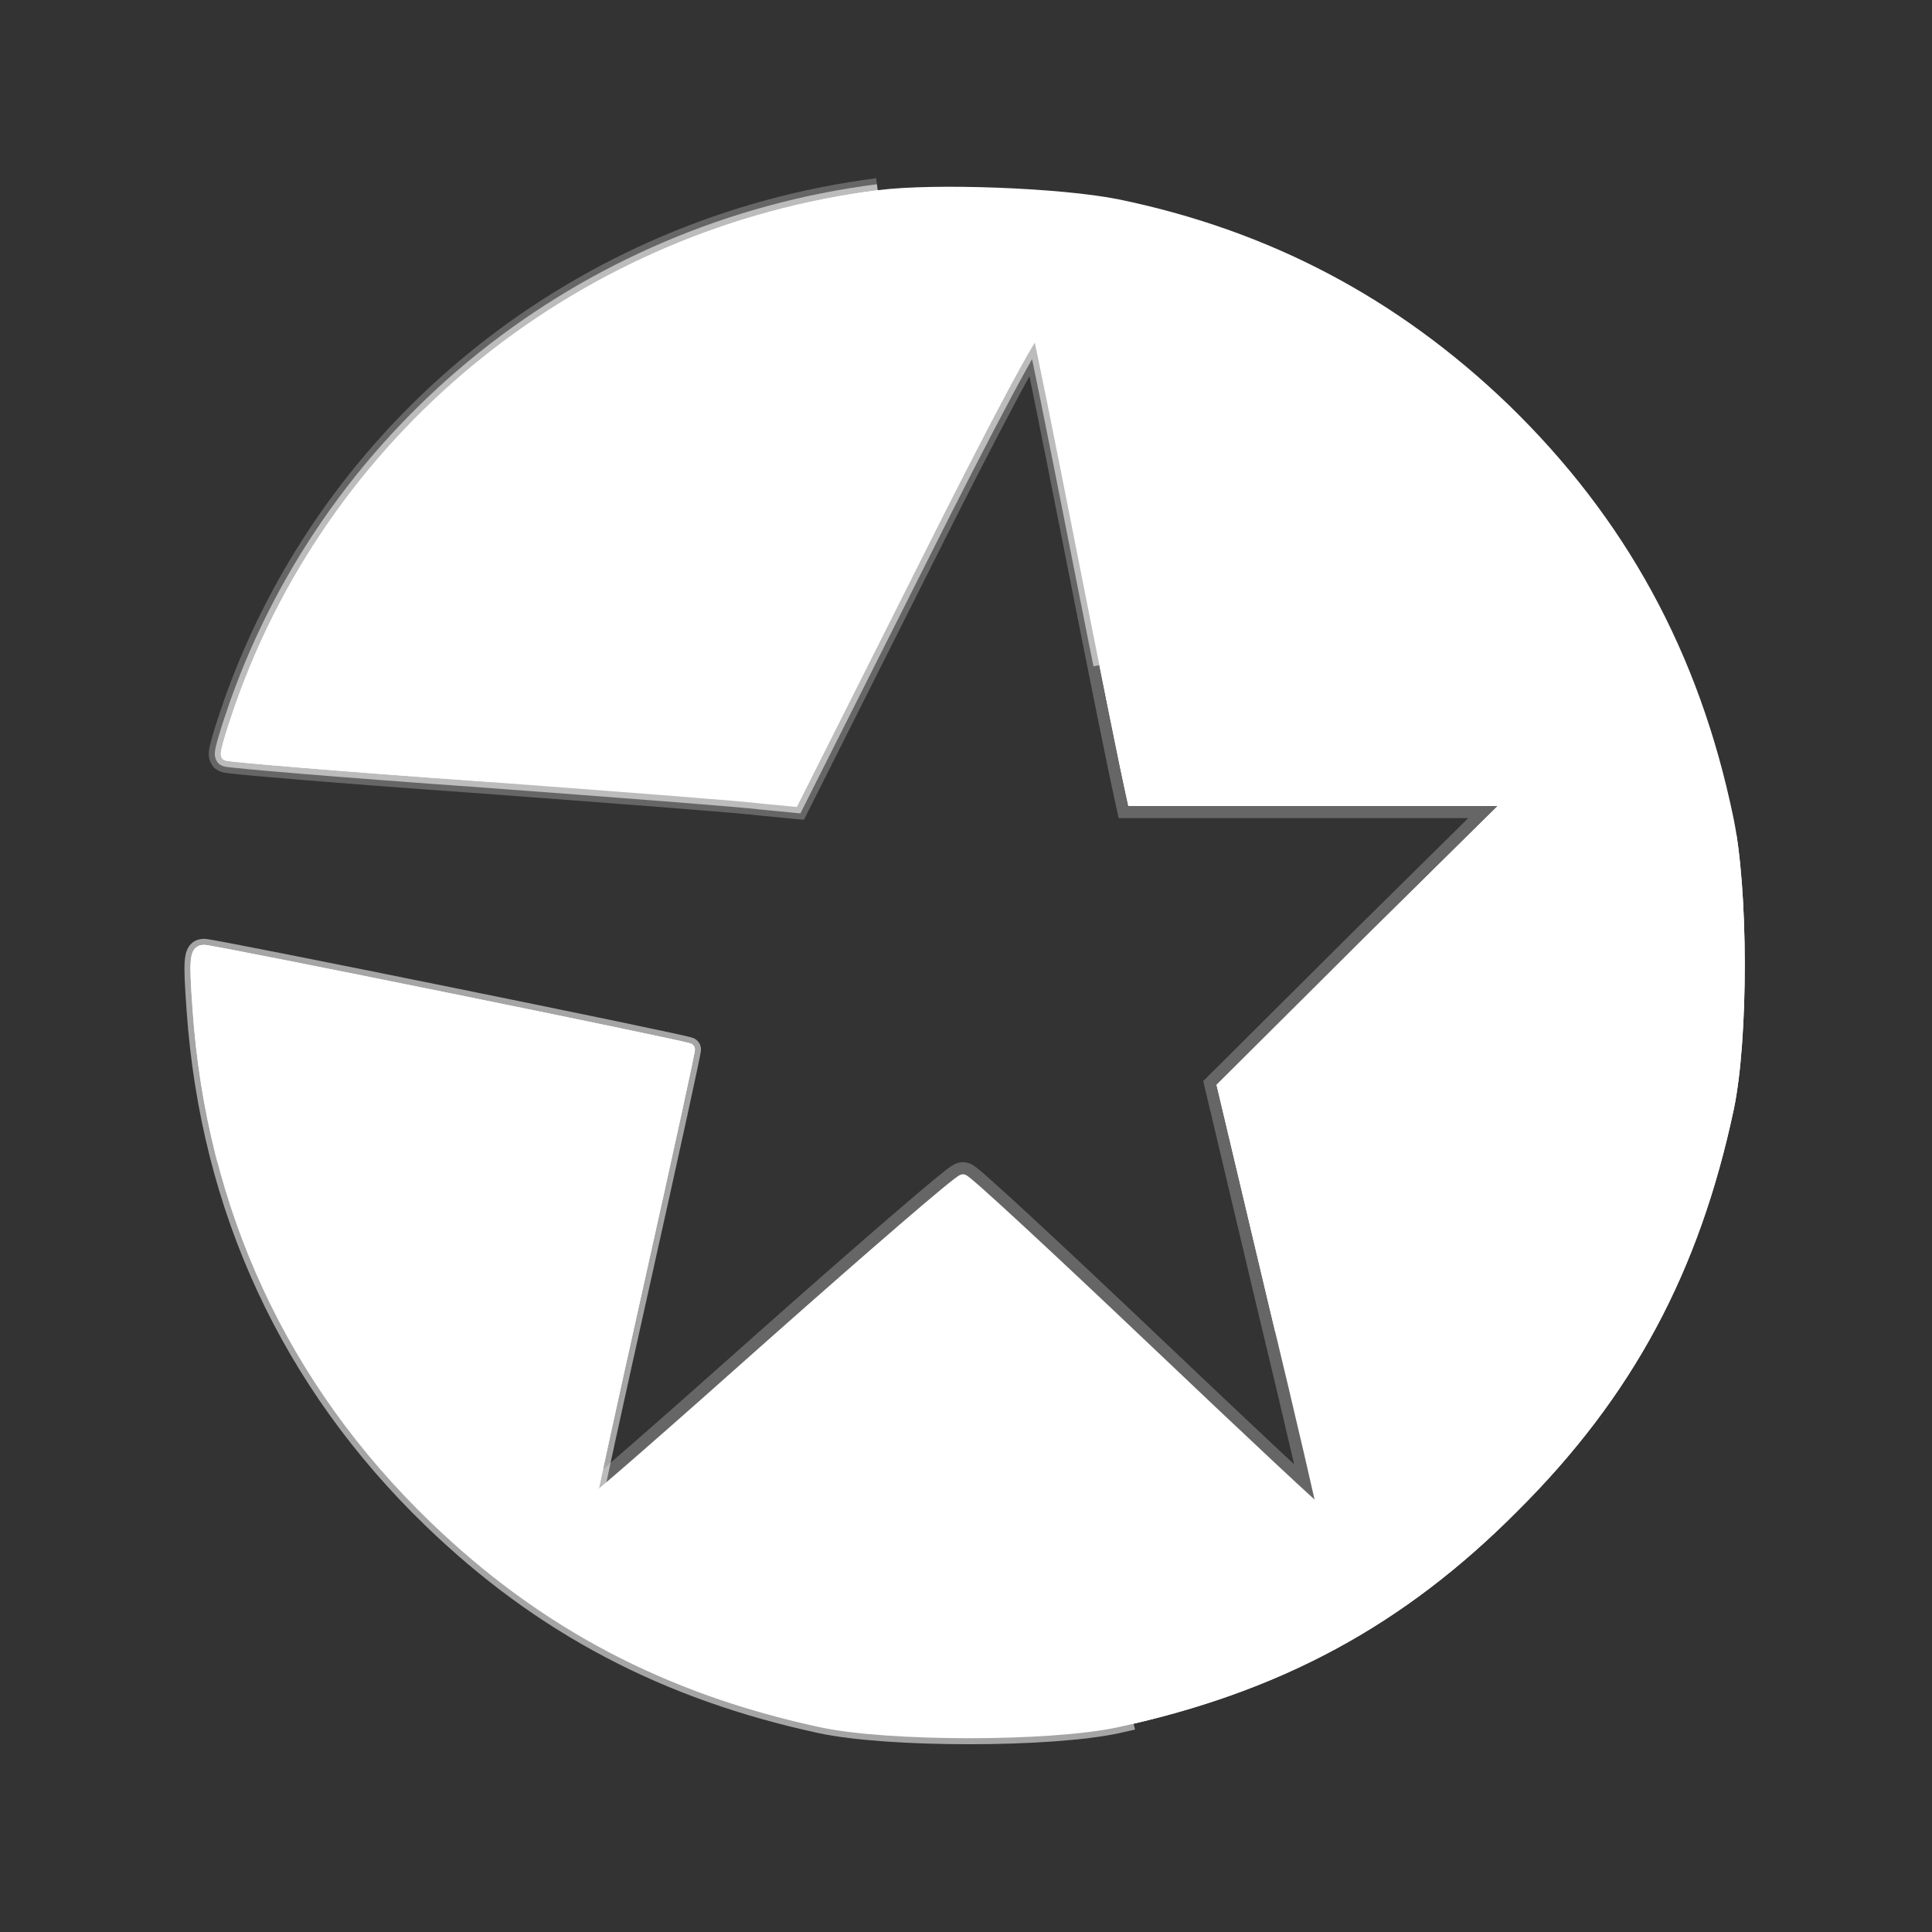 <svg class='logo_holo' xmlns='http://www.w3.org/2000/svg' width='256' height='256' viewBox='0 0 256 256'><rect x="0" y="0" width="256" height="256" fill="#333333" stroke="none"/><defs><style> .logo_holo { filter: drop-shadow(0px 0px 10px #FFF);} .char { fill: #FFF0; stroke-width: 2; stroke: #FFF;} .anim { animation: loading1 5s linear infinite;} .anim2 { animation: loading2 5s linear infinite;} @keyframes loading1 { to{ stroke-dashoffset: 0;} } @keyframes loading2 { 0%{ opacity: 0.75;} 50%{ opacity: 0.25;} 100%{ opacity: 0.75;} } </style></defs><g transform='translate(26,230) scale(0.8,-0.8)'><path class='char anim2' style='stroke-dasharray: 1558;animation-duration: 2s;filter: drop-shadow(0px 0px 10px #FFF);' d='M113.0 255.0 c-48.5 -6.2 -89.4 -38.9 -105.5 -84.3 -1.5 -4.3 -2.6 -7.9 -2.4 -8.2 0.3 -0.2 19.1 -1.8 41.9 -3.4 22.8 -1.7 43.8 -3.3 46.7 -3.7 l5.2 -0.5 20.0 39.8 c11.4 22.8 20.1 39.2 20.5 38.3 0.3 -0.8 3.7 -17.7 7.6 -37.5 3.9 -19.8 7.4 -37.0 7.7 -38.2 l.5 -2.3 31.4 0 31.4 0 -24.0 -23.7 -23.9 -23.8 8.4 -35.4 c4.7 -19.5 8.4 -35.5 8.3 -35.6 -0.2 -0.2 -13.5 12.3 -29.6 27.6 -16.1 15.3 -29.7 27.9 -30.2 27.9 -0.6 0 -14.6 -12.1 -31.3 -26.9 -16.6 -14.8 -30.3 -26.8 -30.5 -26.6 -0.1 0.1 3.6 17.0 8.2 37.6 4.6 20.6 8.3 37.5 8.2 37.6 -0.4 0.4 -78.7 16.3 -80.3 16.3 -1.4 0 -1.5 -1.3 -0.9 -9.7 2.3 -32.9 15.6 -61.5 39.0 -84.1 18.1 -17.5 38.6 -28.3 64.1 -33.8 11.1 -2.4 37.9 -2.4 49.0 0 26.7 5.8 46.9 16.7 65.6 35.5 19.0 18.9 29.9 39.3 35.6 66.1 2.4 11.6 2.4 36.2 -0.1 48.0 -5.6 27.0 -17.7 49.1 -37.0 67.8 -18.2 17.5 -39.3 28.6 -64.0 33.7 -9.4 1.9 -30.5 2.7 -39.6 1.5z'></path><path class='char anim' style='stroke-dasharray: 194.75;stroke-dashoffset: -1558;animation-duration: 5s;stroke-width: 2px;filter: drop-shadow(0px 0px 10px #FFF);' d='M113.0 255.0 c-48.5 -6.2 -89.4 -38.9 -105.5 -84.3 -1.5 -4.3 -2.6 -7.9 -2.4 -8.2 0.3 -0.2 19.1 -1.8 41.9 -3.4 22.8 -1.7 43.8 -3.3 46.7 -3.7 l5.2 -0.5 20.0 39.8 c11.4 22.8 20.1 39.2 20.5 38.3 0.3 -0.8 3.7 -17.7 7.6 -37.5 3.9 -19.8 7.4 -37.0 7.7 -38.2 l.5 -2.3 31.4 0 31.4 0 -24.0 -23.7 -23.9 -23.8 8.4 -35.4 c4.7 -19.5 8.4 -35.5 8.3 -35.6 -0.2 -0.2 -13.5 12.3 -29.6 27.6 -16.1 15.3 -29.7 27.9 -30.2 27.9 -0.6 0 -14.6 -12.1 -31.3 -26.9 -16.6 -14.8 -30.3 -26.8 -30.5 -26.6 -0.1 0.1 3.6 17.0 8.2 37.6 4.6 20.6 8.3 37.5 8.2 37.6 -0.4 0.4 -78.7 16.3 -80.3 16.3 -1.4 0 -1.5 -1.3 -0.9 -9.7 2.3 -32.9 15.6 -61.5 39.0 -84.1 18.1 -17.5 38.6 -28.3 64.1 -33.8 11.1 -2.4 37.9 -2.4 49.0 0 26.7 5.8 46.9 16.7 65.6 35.5 19.0 18.9 29.9 39.3 35.6 66.1 2.4 11.6 2.4 36.2 -0.1 48.0 -5.6 27.0 -17.7 49.1 -37.0 67.8 -18.2 17.5 -39.3 28.6 -64.0 33.7 -9.4 1.9 -30.5 2.7 -39.6 1.5z'></path><path class='char anim' style='stroke-dasharray: 389.5;stroke-dashoffset: -1558;animation-duration: 7.5s;stroke-width: 4px;opacity: 0.75;filter: drop-shadow(0px 0px 10px #FFF);' d='M113.0 255.0 c-48.5 -6.2 -89.4 -38.9 -105.5 -84.3 -1.5 -4.3 -2.6 -7.9 -2.4 -8.2 0.3 -0.2 19.1 -1.8 41.9 -3.4 22.8 -1.7 43.8 -3.3 46.7 -3.7 l5.2 -0.5 20.0 39.8 c11.4 22.8 20.1 39.2 20.5 38.3 0.3 -0.8 3.7 -17.7 7.6 -37.5 3.9 -19.8 7.4 -37.0 7.7 -38.2 l.5 -2.3 31.4 0 31.4 0 -24.0 -23.7 -23.9 -23.8 8.4 -35.4 c4.7 -19.5 8.4 -35.5 8.3 -35.6 -0.2 -0.2 -13.5 12.3 -29.6 27.6 -16.1 15.3 -29.7 27.9 -30.2 27.9 -0.6 0 -14.6 -12.1 -31.3 -26.9 -16.6 -14.8 -30.3 -26.8 -30.5 -26.6 -0.1 0.1 3.6 17.0 8.2 37.6 4.6 20.6 8.3 37.5 8.2 37.6 -0.4 0.4 -78.7 16.3 -80.3 16.3 -1.4 0 -1.5 -1.3 -0.9 -9.7 2.3 -32.9 15.6 -61.5 39.0 -84.1 18.1 -17.5 38.6 -28.3 64.1 -33.8 11.1 -2.4 37.9 -2.4 49.0 0 26.7 5.8 46.9 16.7 65.6 35.5 19.0 18.9 29.9 39.3 35.6 66.1 2.4 11.6 2.4 36.2 -0.1 48.0 -5.6 27.0 -17.7 49.1 -37.0 67.8 -18.2 17.5 -39.3 28.6 -64.0 33.7 -9.4 1.9 -30.5 2.7 -39.6 1.5z'></path><path class='char anim' style='stroke-dasharray: 779;stroke-dashoffset: -1558;animation-duration: 10s;stroke-width: 6px;opacity: 0.5;filter: drop-shadow(0px 0px 10px #FFF);' d='M113.0 255.0 c-48.5 -6.2 -89.4 -38.9 -105.5 -84.3 -1.5 -4.3 -2.6 -7.9 -2.4 -8.2 0.3 -0.2 19.1 -1.8 41.9 -3.4 22.8 -1.7 43.8 -3.3 46.7 -3.7 l5.2 -0.5 20.0 39.8 c11.4 22.8 20.1 39.2 20.5 38.3 0.3 -0.8 3.7 -17.7 7.6 -37.5 3.9 -19.8 7.4 -37.0 7.7 -38.2 l.5 -2.3 31.4 0 31.4 0 -24.0 -23.7 -23.9 -23.8 8.4 -35.4 c4.7 -19.5 8.4 -35.5 8.3 -35.6 -0.2 -0.2 -13.5 12.3 -29.6 27.6 -16.1 15.3 -29.7 27.9 -30.2 27.9 -0.6 0 -14.6 -12.1 -31.3 -26.9 -16.6 -14.8 -30.3 -26.8 -30.5 -26.6 -0.1 0.1 3.6 17.0 8.2 37.6 4.6 20.6 8.3 37.5 8.2 37.6 -0.4 0.4 -78.7 16.3 -80.3 16.3 -1.4 0 -1.5 -1.3 -0.9 -9.7 2.3 -32.9 15.6 -61.5 39.0 -84.1 18.1 -17.5 38.6 -28.3 64.1 -33.8 11.1 -2.4 37.9 -2.4 49.0 0 26.7 5.8 46.9 16.7 65.6 35.5 19.0 18.9 29.9 39.3 35.6 66.1 2.4 11.6 2.4 36.2 -0.1 48.0 -5.6 27.0 -17.7 49.1 -37.0 67.8 -18.2 17.5 -39.3 28.6 -64.0 33.7 -9.4 1.9 -30.5 2.7 -39.6 1.5z'></path></g></svg>